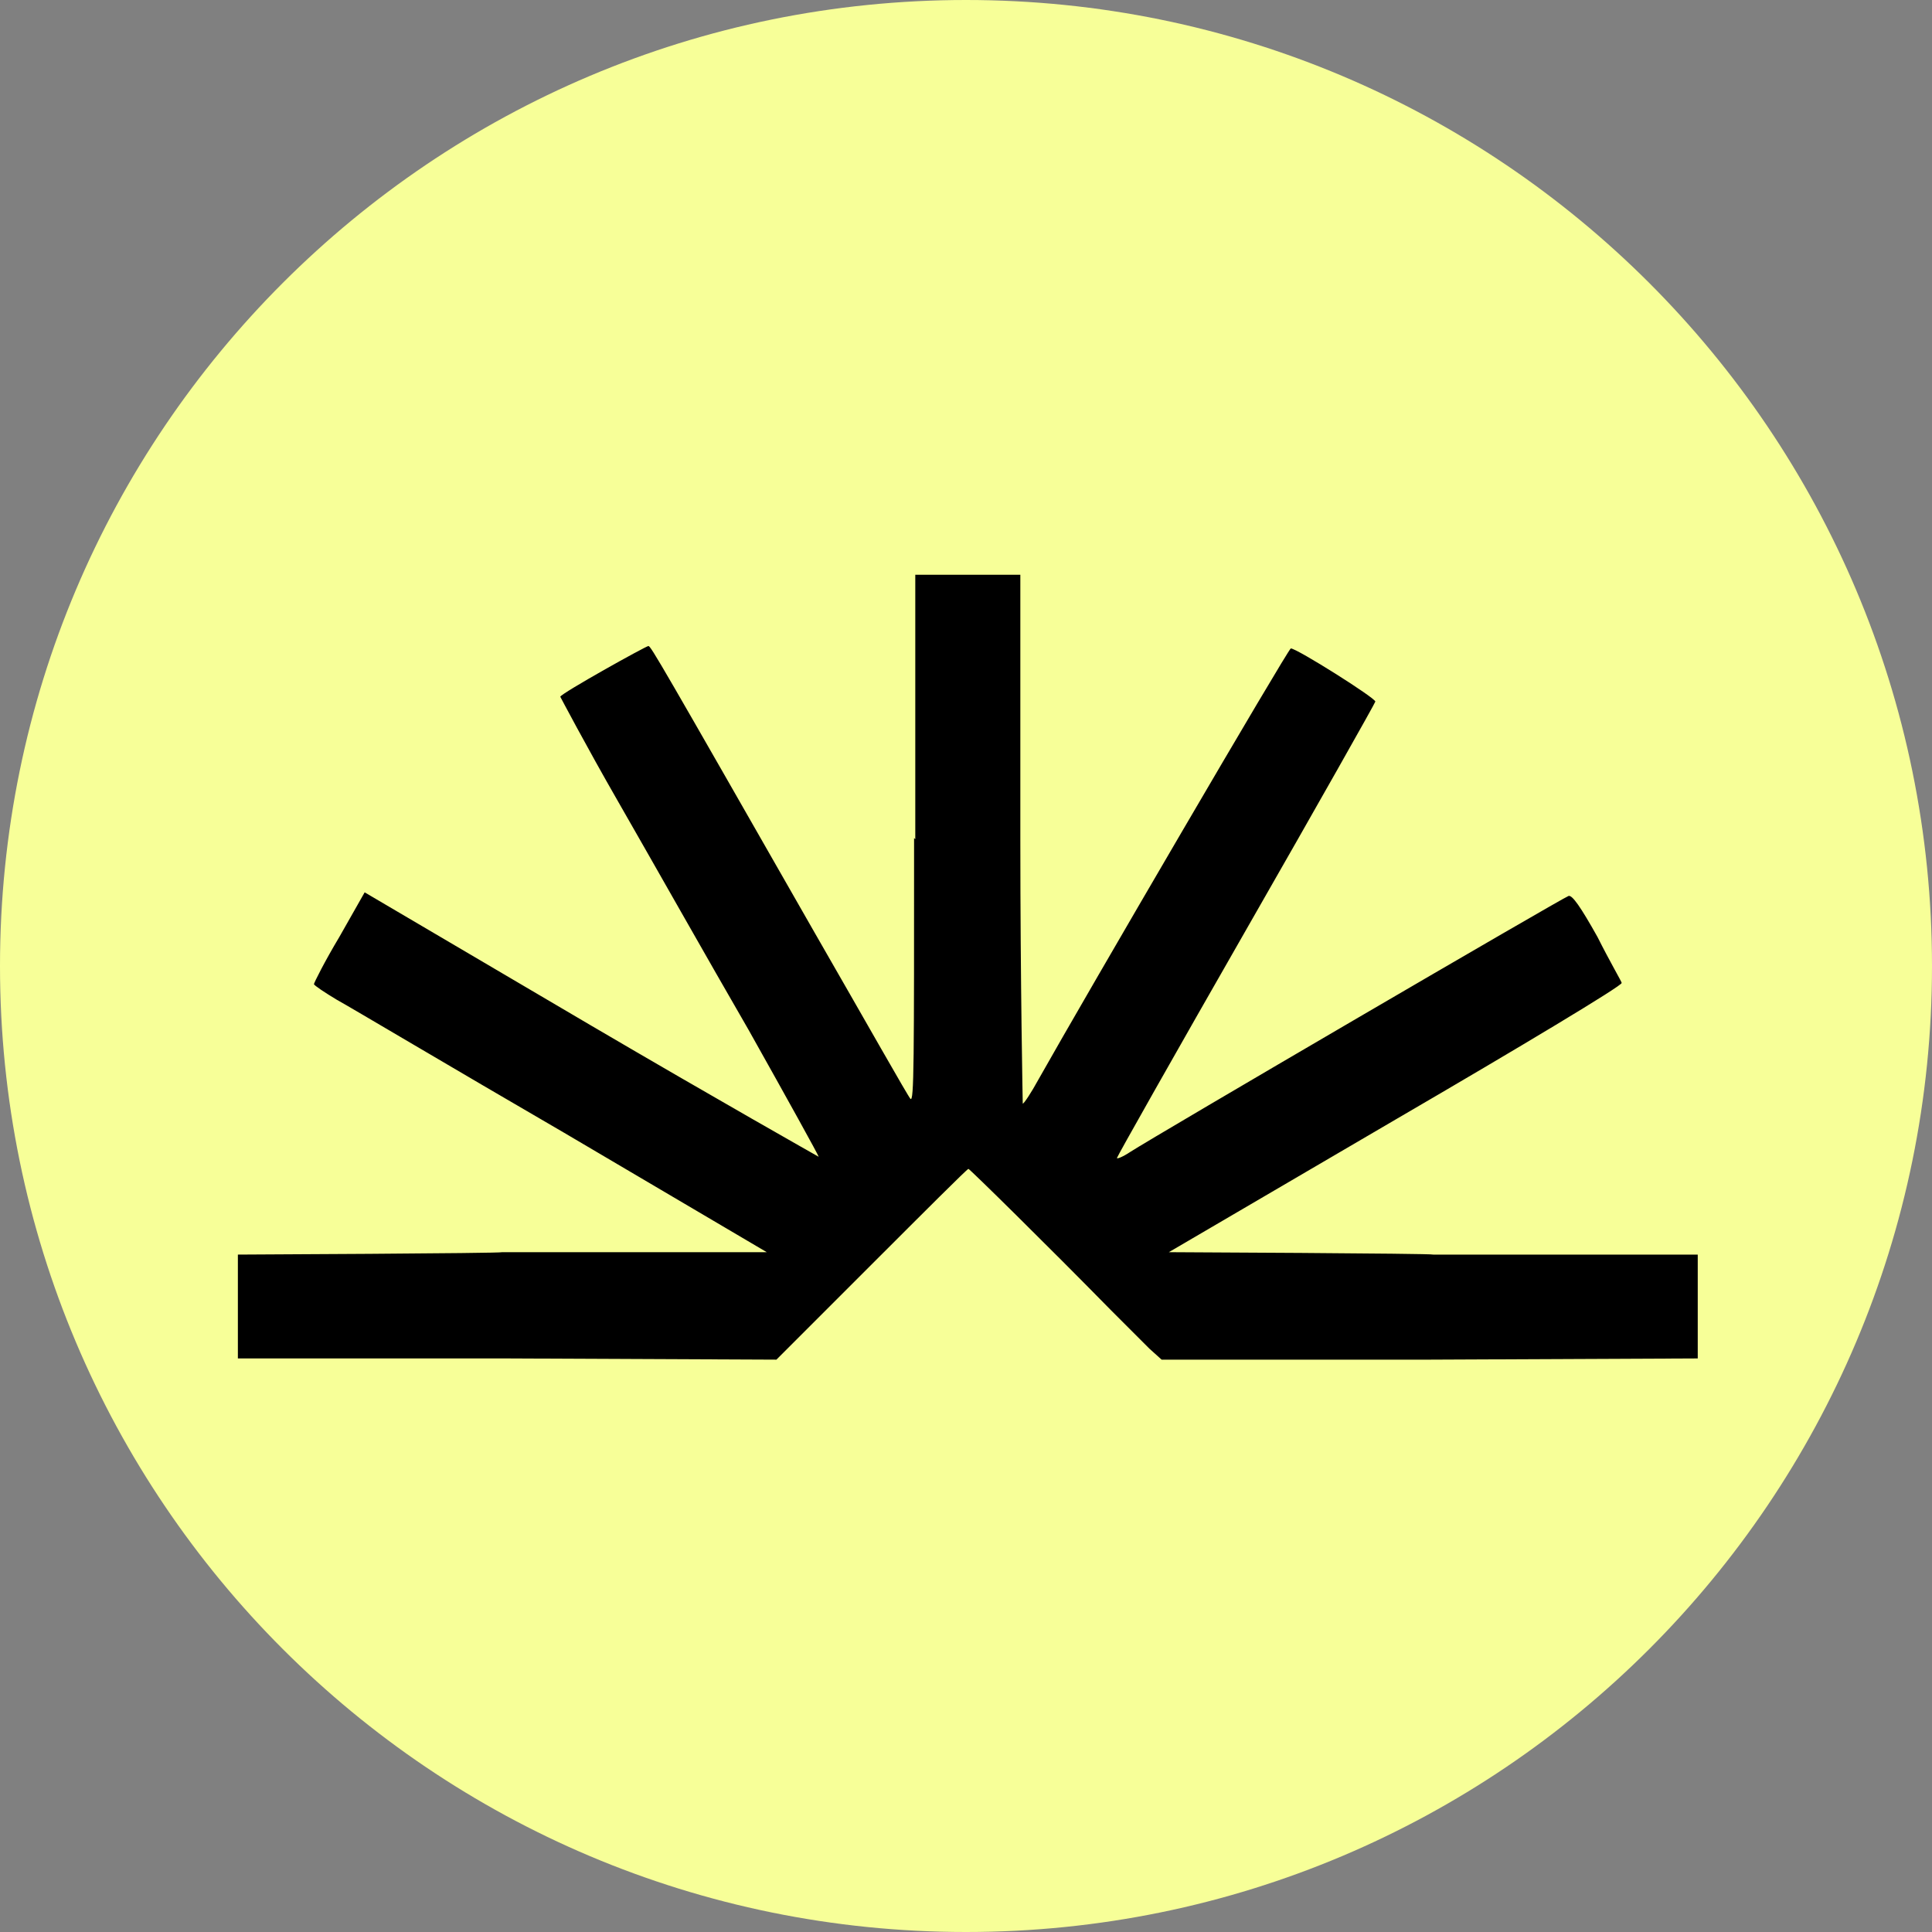 <?xml version="1.0" encoding="UTF-8"?>
<svg id="Layer_1" xmlns="http://www.w3.org/2000/svg" version="1.1" xmlns:xlink="http://www.w3.org/1999/xlink" viewBox="0 0 160 160">
  <rect x="0" y="0" width="160" height="160" fill="#808080" stroke="none"/>
  <!-- Generator: Adobe Illustrator 29.1.0, SVG Export Plug-In . SVG Version: 2.1.0 Build 142)  -->
  <defs>
    <style>
      .st0 {
        fill: none;
      }

      .st1 {
        fill: #f7ff98;
      }

      .st2 {
        fill-rule: evenodd;
      }

      .st3 {
        clip-path: url(#clippath);
      }
    </style>
    <clipPath id="clippath">
      <path class="st0" d="M80,0h0c44.2,0,80,35.8,80,80s-35.8,80-80,80S0,124.2,0,80,35.8,0,80,0Z"/>
    </clipPath>
  </defs>
  <g class="st3">
    <g>
      <path class="st1" d="M80,0h0c44.2,0,80,35.8,80,80h0c0,44.2-35.8,80-80,80h0C35.8,160,0,124.2,0,80h0C0,35.8,35.8,0,80,0Z"/>
      <path class="st2" d="M75.7,69.4c0,18.6,0,21.9-.3,21.6-.2-.2-3.7-6.4-7.9-13.7-12.8-22.4-13.6-23.8-13.8-23.8s-7.2,3.9-7.3,4.2c0,0,2.1,4,4.8,8.7,2.7,4.7,7.5,13.2,10.8,18.9,3.2,5.7,5.8,10.4,5.8,10.5,0,0-8.5-4.8-18.9-10.9l-18.7-11-2.1,3.7c-1.2,2-2.1,3.8-2.1,3.9s.9.7,1.9,1.3c1.1.6,9.5,5.6,18.8,11l16.8,9.9h-21.9c0,.1-21.9.2-21.9.2v8.6h22.3c0,0,22.3.1,22.3.1l7.9-7.9c4.3-4.3,7.9-7.9,8-7.9.1,0,6.6,6.4,11.8,11.7,1.2,1.2,2.7,2.7,3.2,3.2l1,.9h22.2c0,0,22.2-.1,22.2-.1v-8.6h-21.9c0-.1-21.9-.2-21.9-.2l18.8-11c10.3-6,18.8-11.1,18.7-11.3,0-.1-1-1.8-2-3.8-1.4-2.5-2.1-3.5-2.4-3.4-.4.1-34.3,19.9-36.3,21.2-.6.4-1.1.6-1.1.5s4.8-8.6,10.7-18.9c5.9-10.3,10.7-18.8,10.7-18.9,0-.3-6.5-4.4-7-4.4-.2,0-16.9,28.6-20.9,35.7-.6,1.1-1.2,2-1.3,2,0,0-.2-9.8-.2-21.9v-21.9h-8.7v21.9Z"/>
    </g>
  </g>
</svg>